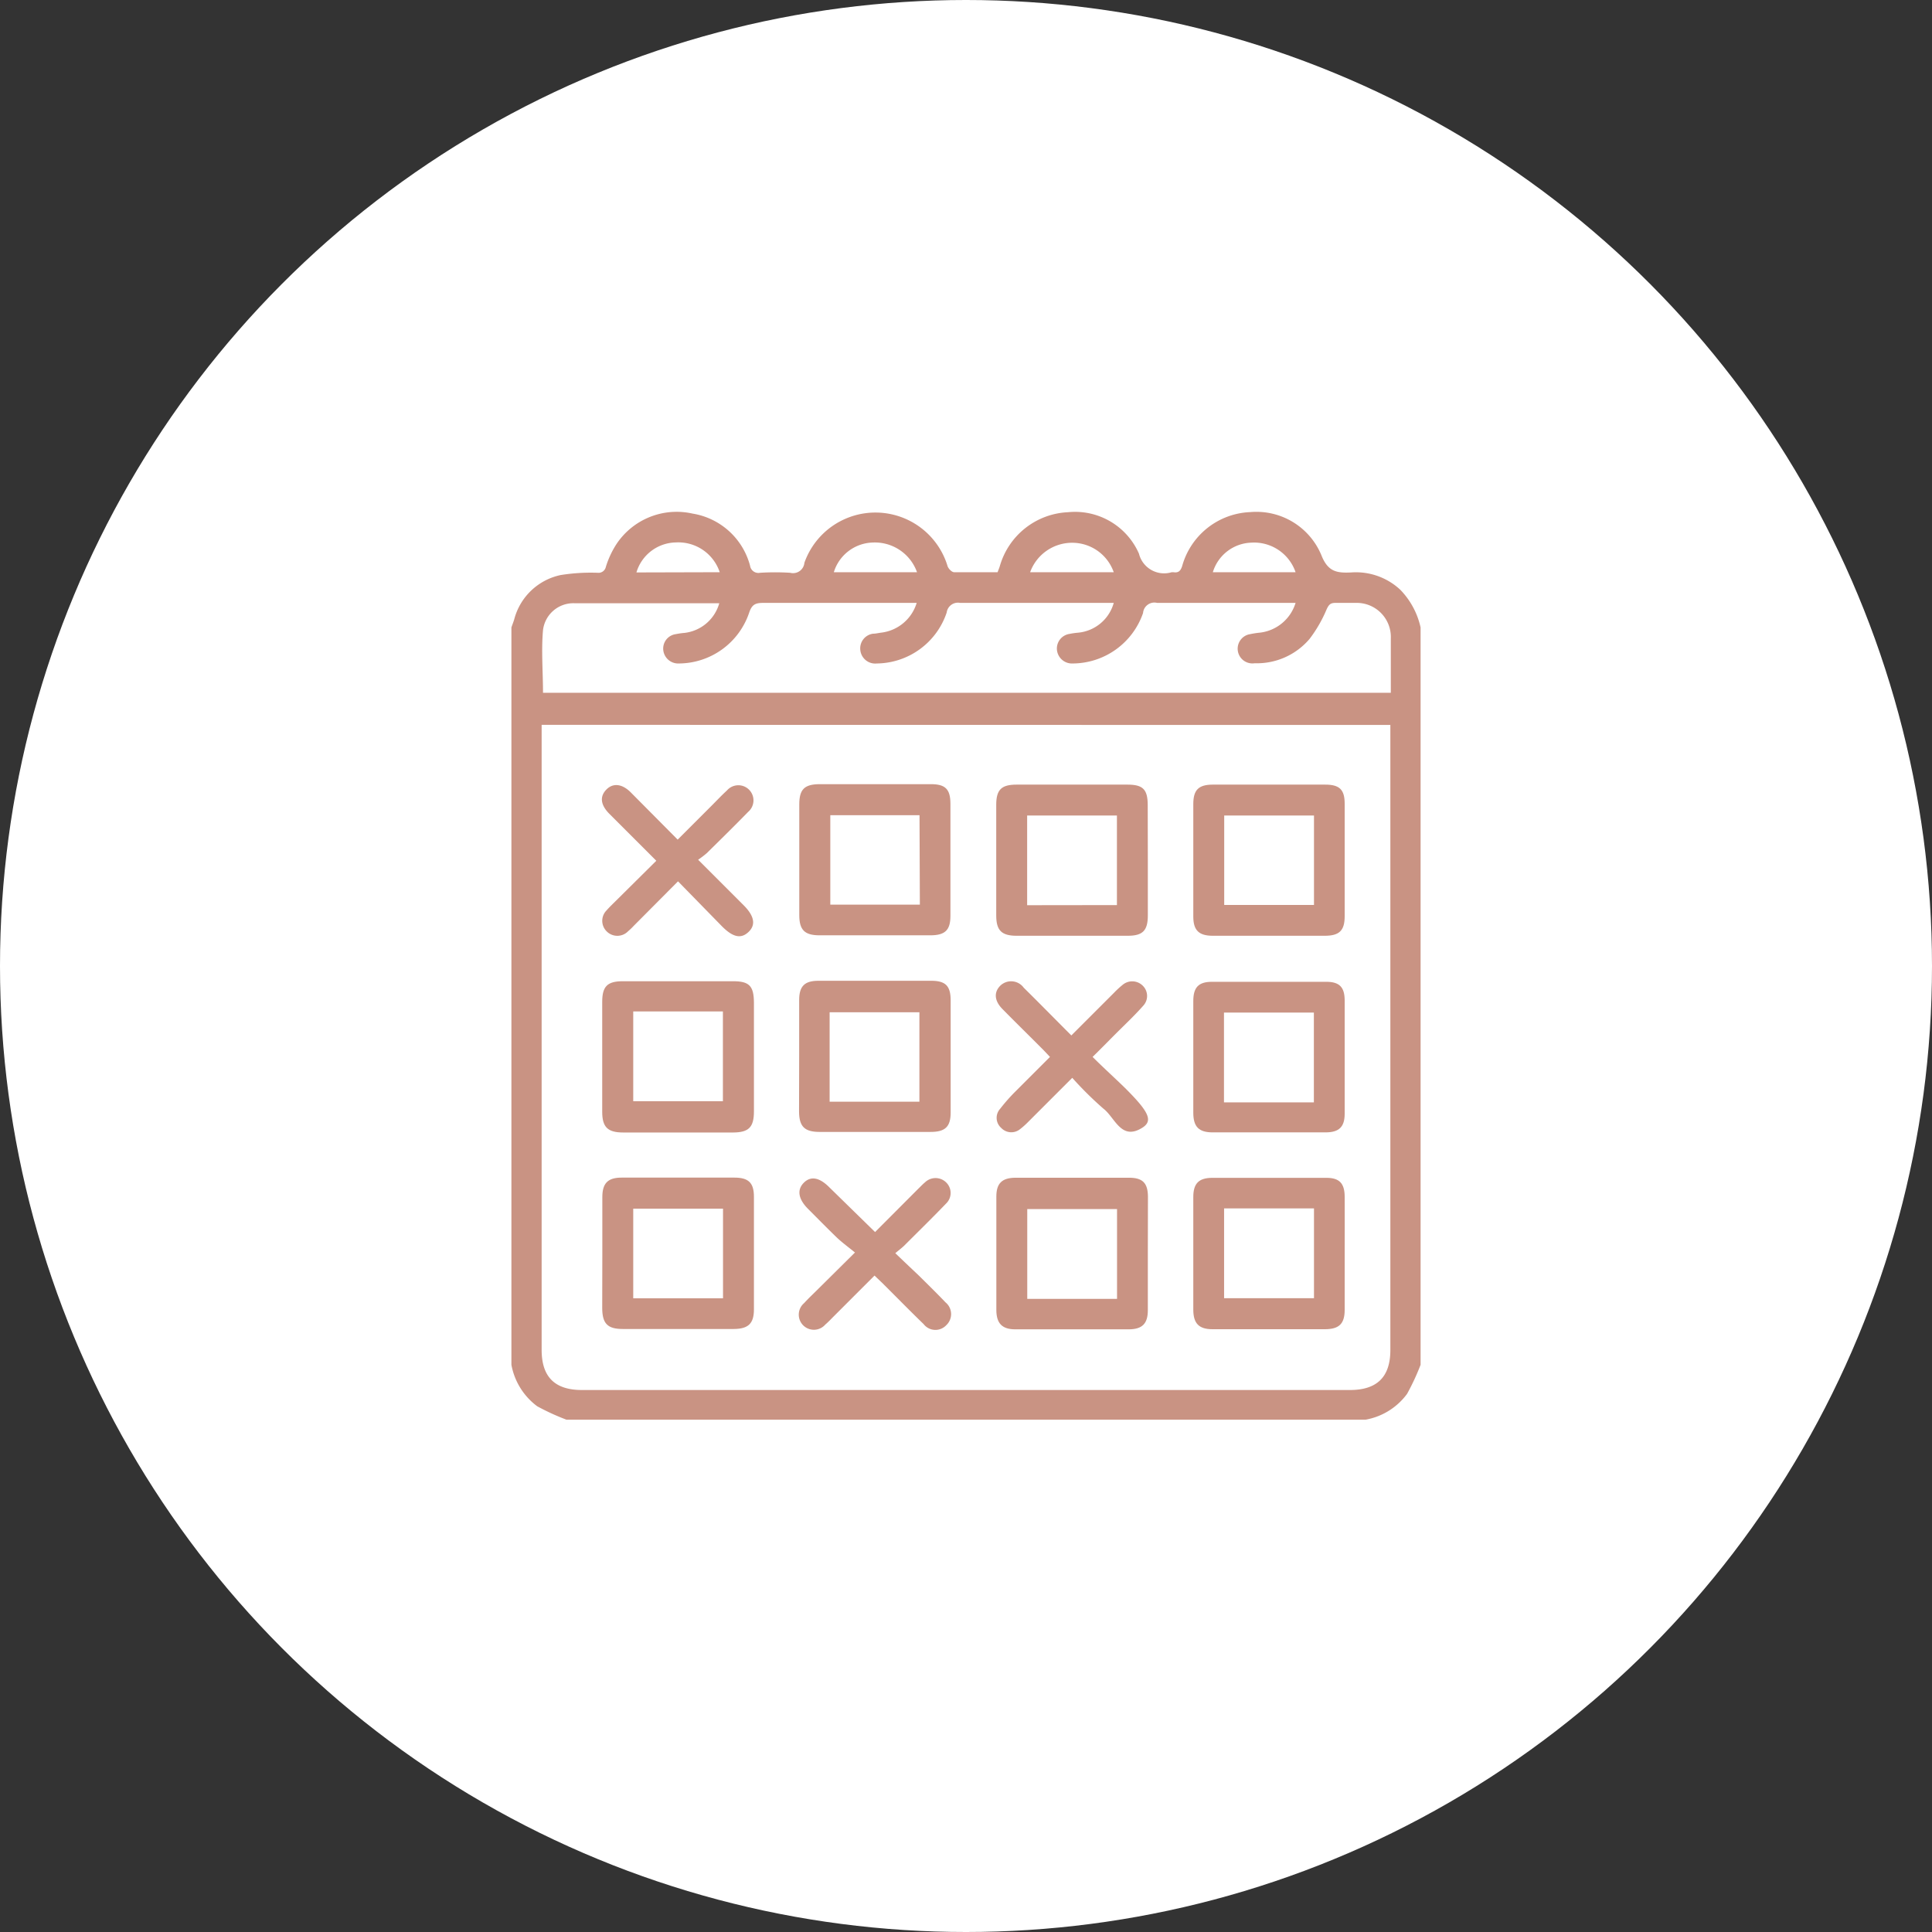 <svg id="Laag_1" data-name="Laag 1" xmlns="http://www.w3.org/2000/svg" viewBox="0 0 170 170"><rect x="0" y="0" width="170" height="170" fill="#333333" stroke="none"/><defs><style>.cls-1{fill:#fff;}.cls-2{fill:#c99383;}</style></defs><circle class="cls-1" cx="85" cy="85" r="85"/><path class="cls-2" d="M120.16,124.92H49.84a20.66,20.66,0,0,1-2.57-1.18A5.86,5.86,0,0,1,45,120.09V55.21c.08-.24.18-.48.25-.72a5.37,5.37,0,0,1,4.08-3.89,16.81,16.81,0,0,1,3.26-.2.66.66,0,0,0,.72-.52,8,8,0,0,1,.93-2,6.36,6.36,0,0,1,6.69-2.69A6.27,6.27,0,0,1,66,49.78a.74.74,0,0,0,.88.62,21.3,21.3,0,0,1,2.65,0,1,1,0,0,0,1.25-.88,6.63,6.63,0,0,1,12.6.3c.08.23.37.53.58.53,1.27,0,2.54,0,3.82,0,.08-.22.15-.38.2-.55a6.55,6.55,0,0,1,6-4.73,6.14,6.14,0,0,1,6.24,3.65,2.28,2.28,0,0,0,2.88,1.63h.15c.44.07.63-.11.77-.54a6.49,6.49,0,0,1,6-4.75,6.19,6.19,0,0,1,6.25,3.79c.58,1.48,1.38,1.58,2.64,1.52a5.72,5.72,0,0,1,4.3,1.52A6.88,6.88,0,0,1,125,55.21v64.88a20.58,20.58,0,0,1-1.19,2.56A5.79,5.79,0,0,1,120.16,124.92ZM47.66,63.78v55c0,2.38,1.16,3.53,3.55,3.53h67.57c2.39,0,3.56-1.15,3.56-3.52v-55Zm33-10.73h-.85c-4.22,0-8.44,0-12.66,0-.71,0-1,.16-1.24.89a6.56,6.56,0,0,1-6.16,4.44,1.32,1.32,0,0,1-1.39-1.2,1.28,1.28,0,0,1,1.1-1.38,6.49,6.49,0,0,1,.77-.11,3.61,3.61,0,0,0,3.06-2.61c-4.24,0-8.49,0-12.73,0a2.69,2.69,0,0,0-2.78,2.37c-.16,1.82,0,3.67,0,5.51h74.6c0-1.62,0-3.2,0-4.78a3,3,0,0,0-3.09-3.13c-.6,0-1.2,0-1.8,0-.45,0-.58.19-.76.57a11.74,11.74,0,0,1-1.5,2.6,6.08,6.08,0,0,1-4.83,2.14A1.29,1.29,0,0,1,110,55.8a7.73,7.73,0,0,1,.84-.13A3.73,3.73,0,0,0,114,53.05h-.86c-3.77,0-7.55,0-11.32,0a1,1,0,0,0-1.24.89,6.58,6.58,0,0,1-6.17,4.44A1.33,1.33,0,0,1,93,57.16a1.3,1.3,0,0,1,1.1-1.38,6.8,6.8,0,0,1,.77-.11A3.6,3.6,0,0,0,98,53.05h-.78c-4.24,0-8.49,0-12.73,0a1,1,0,0,0-1.19.85,6.56,6.56,0,0,1-6.14,4.48A1.32,1.32,0,0,1,75.7,57.2a1.3,1.3,0,0,1,1.13-1.44c.22,0,.46-.06.69-.09A3.72,3.72,0,0,0,80.66,53.05ZM114,50.35a3.86,3.86,0,0,0-3.92-2.6,3.66,3.66,0,0,0-3.36,2.6Zm-23.35,0H98a3.87,3.87,0,0,0-3.59-2.59A3.93,3.93,0,0,0,90.65,50.33Zm-27.32,0a3.84,3.84,0,0,0-3.86-2.62A3.69,3.69,0,0,0,56,50.37Zm17.36,0a3.94,3.94,0,0,0-3.94-2.61,3.69,3.69,0,0,0-3.38,2.61Z"/><path class="cls-2" d="M53,110.34c0-1.66,0-3.33,0-5,0-1.22.48-1.72,1.7-1.72h9.92c1.25,0,1.72.46,1.72,1.69q0,5,0,9.9c0,1.25-.49,1.72-1.77,1.73H54.8c-1.35,0-1.81-.48-1.81-1.86C53,113.51,53,111.92,53,110.34Zm10.62,3.9v-7.89H55.72v7.89Z"/><path class="cls-2" d="M118.32,110.26c0,1.66,0,3.33,0,5,0,1.22-.49,1.69-1.71,1.7h-9.92c-1.2,0-1.69-.51-1.69-1.73v-9.9c0-1.18.47-1.68,1.65-1.69q5,0,10.07,0c1.14,0,1.59.49,1.6,1.64C118.33,106.94,118.32,108.6,118.32,110.26Zm-2.7-3.93h-7.91v7.9h7.91Z"/><path class="cls-2" d="M101,110.29c0,1.66,0,3.32,0,5,0,1.18-.49,1.67-1.66,1.68h-10c-1.16,0-1.66-.52-1.67-1.68v-10c0-1.16.49-1.65,1.68-1.66q5,0,10,0c1.2,0,1.65.47,1.66,1.67C101,107,101,108.62,101,110.29Zm-2.71,4v-7.9h-7.9v7.9Z"/><path class="cls-2" d="M66.34,93V97.8c0,1.39-.46,1.84-1.82,1.85H54.84c-1.37,0-1.85-.47-1.85-1.82,0-3.22,0-6.45,0-9.67,0-1.37.45-1.82,1.82-1.82q4.84,0,9.69,0c1.43,0,1.83.41,1.84,1.88ZM55.72,89v7.9h7.89V89Z"/><path class="cls-2" d="M101,75.64c0,1.64,0,3.27,0,4.91,0,1.34-.45,1.79-1.77,1.79H89.46c-1.33,0-1.8-.47-1.8-1.78V70.82c0-1.33.45-1.78,1.79-1.78,3.25,0,6.51,0,9.76,0,1.36,0,1.77.42,1.78,1.77C101,72.42,101,74,101,75.64Zm-2.72,4V71.76h-7.9v7.89Z"/><path class="cls-2" d="M70.32,93c0-1.66,0-3.33,0-5,0-1.22.47-1.7,1.7-1.7,3.31,0,6.61,0,9.92,0,1.25,0,1.7.44,1.71,1.69q0,4.95,0,9.9c0,1.26-.48,1.71-1.77,1.71q-4.89,0-9.76,0c-1.32,0-1.8-.47-1.81-1.78ZM73,96.94h7.9V89.07H73Z"/><path class="cls-2" d="M111.56,82.34h-4.84c-1.23,0-1.72-.48-1.72-1.69v-9.9c0-1.24.46-1.7,1.69-1.71q5,0,9.92,0c1.26,0,1.71.44,1.71,1.68q0,4.95,0,9.9c0,1.27-.47,1.72-1.76,1.72Zm4.06-10.58h-7.9v7.87h7.9Z"/><path class="cls-2" d="M77,69c1.64,0,3.28,0,4.92,0,1.26,0,1.7.44,1.71,1.69q0,5,0,9.9c0,1.27-.48,1.71-1.78,1.71H72.12c-1.32,0-1.79-.47-1.79-1.78q0-4.87,0-9.74c0-1.32.45-1.77,1.78-1.78C73.75,69,75.39,69,77,69Zm3.91,2.73H73.06v7.87h7.88Z"/><path class="cls-2" d="M105,93c0-1.64,0-3.27,0-4.91,0-1.2.45-1.69,1.62-1.7q5,0,10.08,0c1.16,0,1.61.47,1.62,1.61q0,5,0,10c0,1.17-.5,1.64-1.69,1.64q-4.95,0-9.92,0c-1.22,0-1.7-.49-1.71-1.7C105,96.28,105,94.61,105,93Zm10.61,4v-7.9H107.7V97Z"/><path class="cls-2" d="M94.35,94.84l-3.91,3.91a6.75,6.75,0,0,1-.7.62,1.22,1.22,0,0,1-1.64-.12A1.18,1.18,0,0,1,88,97.57,16,16,0,0,1,89.39,96c1-1,2-2,3-3l-.54-.57c-1.21-1.22-2.44-2.42-3.64-3.64-.72-.73-.77-1.48-.19-2.06a1.37,1.37,0,0,1,2.06.18c1.39,1.37,2.75,2.76,4.19,4.2l3.77-3.77a8,8,0,0,1,.74-.68,1.31,1.31,0,0,1,1.77.07,1.26,1.26,0,0,1,.05,1.76c-.67.76-1.4,1.46-2.12,2.17S97,92.16,96.14,93c1,1,1.93,1.83,2.85,2.73,2.09,2.08,2.47,2.87,1.57,3.47-1.9,1.24-2.44-.86-3.46-1.64A30.87,30.87,0,0,1,94.35,94.84Z"/><path class="cls-2" d="M77,108.41l3.78-3.79c.21-.2.4-.41.62-.59a1.33,1.33,0,0,1,1.84,0,1.29,1.29,0,0,1,0,1.88c-1.21,1.26-2.46,2.48-3.69,3.71-.21.2-.44.37-.77.65.72.69,1.35,1.29,2,1.9.81.8,1.63,1.6,2.42,2.43a1.33,1.33,0,0,1,.07,2,1.31,1.31,0,0,1-2-.09c-1.23-1.19-2.43-2.42-3.65-3.63l-.67-.64-3.6,3.6c-.24.24-.47.49-.73.71a1.33,1.33,0,1,1-1.86-1.89c.35-.39.73-.74,1.1-1.11l3.37-3.34c-.56-.46-1.1-.85-1.59-1.31-.86-.83-1.7-1.69-2.54-2.53s-1-1.66-.38-2.29,1.39-.47,2.24.38Z"/><path class="cls-2" d="M59.66,77.55l-3.89,3.91a5.67,5.67,0,0,1-.5.48,1.32,1.32,0,0,1-1.9,0,1.3,1.3,0,0,1,0-1.83c.27-.31.57-.59.87-.89l3.51-3.48-1.38-1.38-2.76-2.76c-.77-.78-.85-1.51-.26-2.12s1.39-.51,2.13.22l4.15,4.18,3-3c.44-.44.87-.9,1.33-1.32a1.33,1.33,0,1,1,1.87,1.88c-1.2,1.23-2.42,2.43-3.64,3.63a8.23,8.23,0,0,1-.76.58l4,4q1.41,1.41.45,2.34c-.66.64-1.37.5-2.34-.47Z"/></svg>